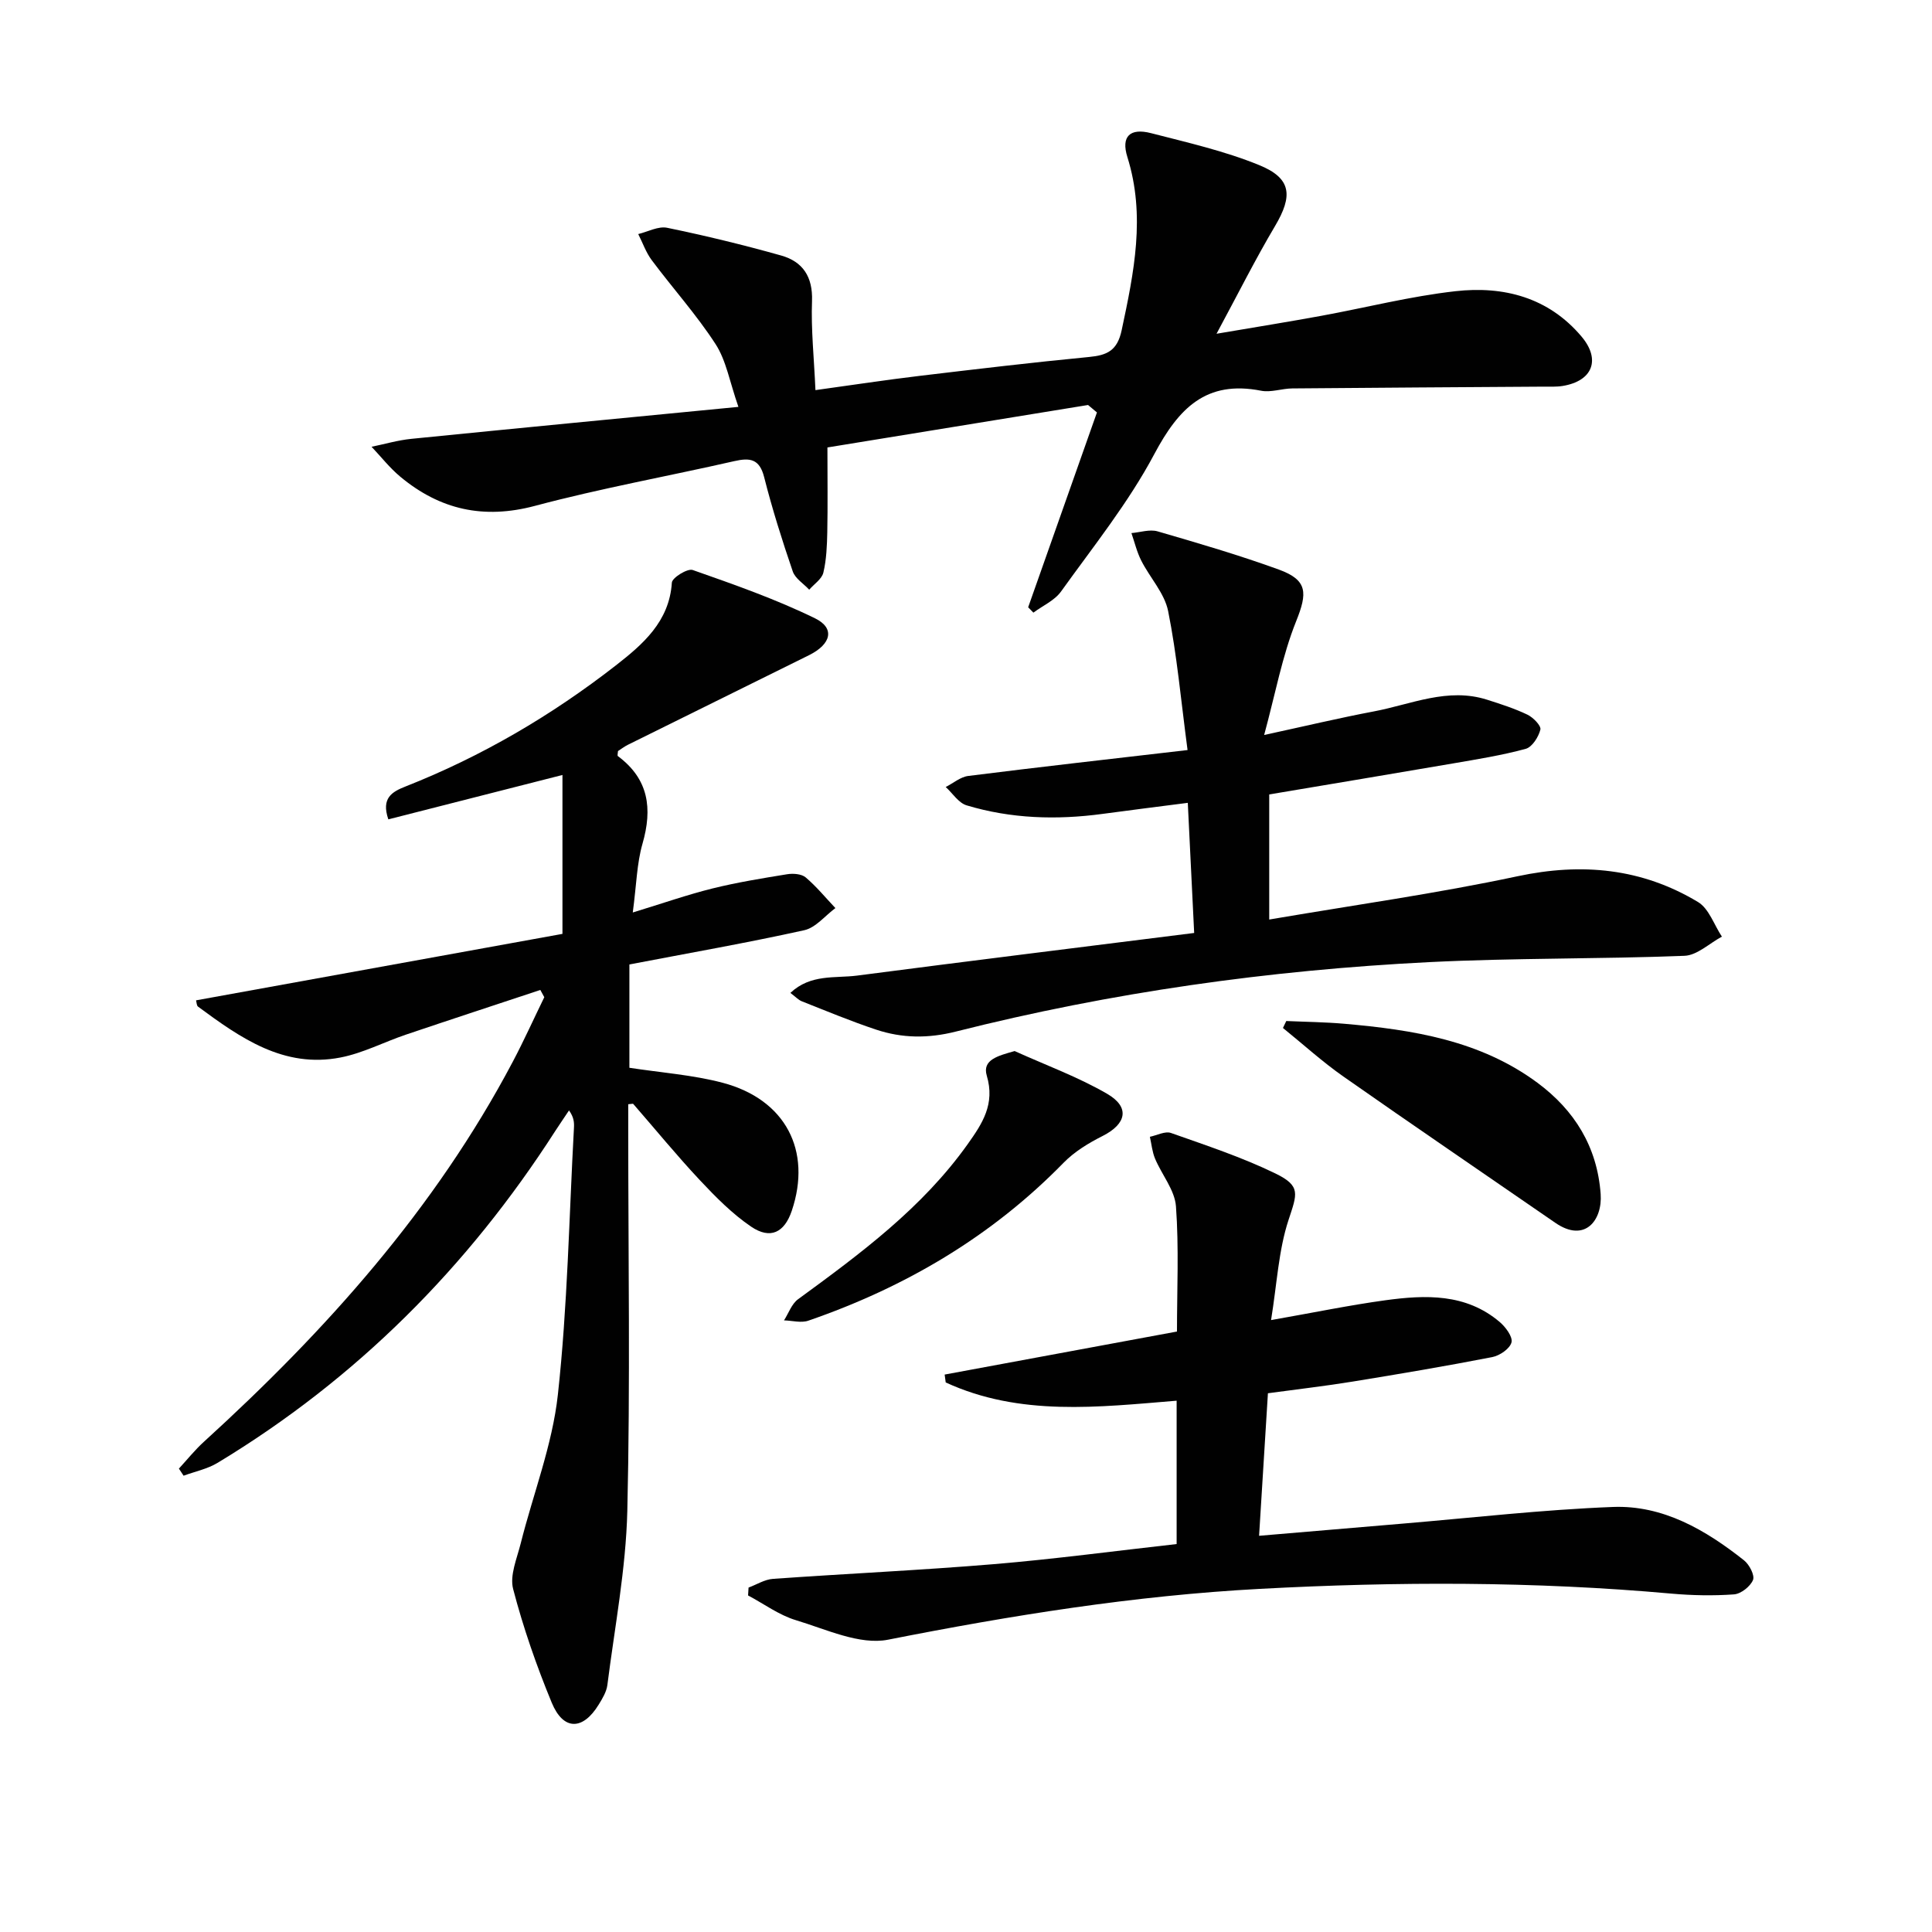 <svg enable-background="new 0 0 400 400" viewBox="0 0 400 400" xmlns="http://www.w3.org/2000/svg"><g fill="#010101"><path d="m130.31 199.68v21.39c6.61 1.02 13.1 1.47 19.29 3.1 13.03 3.44 18.53 14.05 14.33 26.51-1.52 4.5-4.42 5.99-8.41 3.29-3.93-2.67-7.38-6.17-10.65-9.66-4.77-5.09-9.19-10.5-13.77-15.76-.06-.07-.28.01-1.03.07v5.19c0 26.33.43 52.66-.19 78.98-.29 12.05-2.61 24.06-4.13 36.07-.18 1.41-1.02 2.8-1.79 4.05-3.29 5.38-7.33 5.42-9.73-.39-3.16-7.65-5.9-15.53-7.99-23.53-.74-2.83.79-6.33 1.57-9.45 2.58-10.27 6.55-20.37 7.69-30.78 2.01-18.32 2.32-36.82 3.33-55.25.06-1.08.01-2.17-1.02-3.61-.95 1.43-1.93 2.84-2.86 4.28-18.1 28.18-41.17 51.32-69.89 68.68-2.12 1.28-4.69 1.8-7.05 2.67-.32-.49-.65-.98-.97-1.47 1.72-1.87 3.32-3.87 5.19-5.57 25.26-23 47.83-48.19 63.92-78.64 2.32-4.39 4.36-8.93 6.54-13.39-.27-.5-.55-1-.82-1.5-9.28 3.08-18.57 6.12-27.83 9.25-4.53 1.53-8.89 3.83-13.53 4.73-11.75 2.3-20.73-4.05-29.51-10.53-.3-.22-.29-.88-.41-1.3 25.43-4.61 50.78-9.21 75.86-13.76 0-11.51 0-22.06 0-32.9-12.36 3.15-24.12 6.15-36.05 9.19-1.52-4.44.79-5.72 3.59-6.82 15.74-6.21 30.22-14.7 43.52-25.06 5.51-4.3 11.08-9.04 11.59-17.13.06-1.02 3.24-2.99 4.31-2.62 8.57 3.01 17.2 6.03 25.34 10.01 4.15 2.03 3.37 5.32-1.21 7.61-12.52 6.21-25.04 12.37-37.54 18.57-.74.37-1.4.88-2.05 1.3-.02.43-.17.93-.03 1.04 6.4 4.75 7.2 10.86 5.1 18.15-1.17 4.06-1.24 8.43-2.01 14.23 6.25-1.91 11.3-3.68 16.48-4.97 5.1-1.26 10.3-2.11 15.49-2.95 1.24-.2 2.96-.07 3.82.65 2.24 1.9 4.13 4.21 6.16 6.36-2.14 1.58-4.07 4.05-6.44 4.58-11.8 2.61-23.73 4.7-36.21 7.09z"/><path d="m225.27 83.85c-18.06 2.94-36.12 5.88-53.96 8.79 0 6.58.08 12.06-.03 17.54-.06 2.8-.17 5.67-.81 8.37-.32 1.34-1.92 2.37-2.93 3.54-1.17-1.25-2.9-2.31-3.41-3.79-2.2-6.43-4.25-12.92-5.92-19.51-.96-3.79-2.92-4.06-6.17-3.32-13.75 3.13-27.66 5.63-41.27 9.26-10.65 2.84-19.68.8-27.89-6.03-2.19-1.82-3.98-4.12-5.95-6.2 2.73-.56 5.44-1.36 8.21-1.64 22.12-2.22 44.24-4.34 67.74-6.62-1.82-5.21-2.52-9.58-4.72-12.98-3.94-6.09-8.86-11.55-13.22-17.39-1.2-1.6-1.88-3.6-2.8-5.41 2-.48 4.16-1.68 5.99-1.3 7.94 1.64 15.83 3.55 23.63 5.75 4.44 1.26 6.54 4.38 6.36 9.4-.22 5.9.42 11.83.71 18.46 7.8-1.08 14.63-2.12 21.49-2.94 11.71-1.4 23.42-2.79 35.15-3.92 3.76-.36 5.86-1.31 6.76-5.55 2.54-11.92 4.99-23.69 1.18-35.85-1.34-4.27.54-6.07 4.91-4.94 7.53 1.94 15.19 3.68 22.35 6.6 6.75 2.74 7.04 6.36 3.29 12.67-4.04 6.81-7.59 13.91-12.09 22.26 8.18-1.39 14.91-2.47 21.62-3.7 9.29-1.7 18.49-4.06 27.85-5.11 9.96-1.12 19.25 1.27 26.1 9.39 4.04 4.79 2.28 9.22-3.92 10.23-1.3.21-2.66.13-3.99.14-17.33.12-34.65.21-51.98.37-2.15.02-4.4.87-6.43.48-11.42-2.25-17.09 3.64-22.13 13.11-5.35 10.07-12.63 19.13-19.31 28.45-1.34 1.87-3.79 2.94-5.73 4.38-.36-.37-.72-.74-1.08-1.11 4.75-13.45 9.5-26.9 14.24-40.34-.61-.51-1.22-1.03-1.84-1.54z"/><path d="m154.98 328.69c1.68-.62 3.32-1.68 5.04-1.8 15.25-1.09 30.53-1.78 45.76-3.05 12.55-1.05 25.04-2.73 37.83-4.16 0-10.02 0-19.58 0-29.68-16.24 1.33-32.47 3.29-47.81-3.78-.07-.54-.15-1.09-.22-1.63 15.92-2.95 31.85-5.9 48.1-8.91 0-8.71.42-17.35-.21-25.92-.25-3.38-2.93-6.54-4.33-9.88-.59-1.41-.73-3.01-1.07-4.52 1.47-.3 3.16-1.22 4.37-.79 7.3 2.58 14.71 5.02 21.65 8.4 5.31 2.59 4.46 4.2 2.68 9.63-2.06 6.27-2.38 13.12-3.61 20.71 8.97-1.58 16.27-3.09 23.63-4.1 8.33-1.14 16.69-1.45 23.69 4.48 1.23 1.04 2.75 3.08 2.46 4.23-.33 1.3-2.43 2.75-3.98 3.05-9.6 1.87-19.24 3.5-28.9 5.07-5.56.91-11.17 1.55-17.55 2.42-.6 9.61-1.19 19.25-1.83 29.51 10.51-.89 20.06-1.71 29.61-2.51 14.55-1.22 29.08-2.9 43.65-3.46 10.37-.4 19.18 4.75 27.14 11.05 1.1.87 2.26 3.1 1.86 4.07-.56 1.35-2.5 2.88-3.95 2.98-4.29.31-8.66.22-12.96-.16-28.39-2.55-56.8-2.51-85.24-.98-25.95 1.39-51.46 5.49-76.92 10.52-5.88 1.16-12.81-2.15-19.06-4.03-3.51-1.05-6.63-3.38-9.93-5.13.03-.56.07-1.09.1-1.63z"/><path d="m245.87 155.29c-1.39-10.48-2.2-19.72-4.02-28.77-.74-3.7-3.77-6.91-5.56-10.44-.91-1.79-1.38-3.8-2.04-5.71 1.81-.15 3.78-.83 5.41-.36 8.43 2.45 16.88 4.92 25.13 7.92 6 2.19 5.9 4.87 3.56 10.7-2.88 7.18-4.29 14.96-6.62 23.54 8.58-1.86 15.62-3.54 22.71-4.88 7.74-1.46 15.3-5.02 23.45-2.42 2.83.9 5.69 1.82 8.36 3.1 1.18.57 2.86 2.29 2.67 3.08-.38 1.53-1.7 3.62-3.04 3.99-4.92 1.34-10 2.15-15.05 3.02-12.58 2.16-25.17 4.25-38.05 6.42v25.9c17.49-2.99 34.57-5.37 51.4-8.96 13.37-2.85 25.76-1.65 37.37 5.33 2.27 1.36 3.33 4.73 4.95 7.17-2.58 1.38-5.12 3.87-7.75 3.97-17.62.69-35.29.43-52.89 1.31-33.08 1.66-65.8 6.25-97.94 14.37-5.78 1.46-11.14 1.4-16.57-.41-5.19-1.73-10.25-3.84-15.34-5.85-.71-.28-1.29-.93-2.37-1.74 4.2-3.95 9.25-3 13.78-3.58 23.02-3 46.06-5.84 69.82-8.83-.46-9.36-.88-17.92-1.32-26.94-6.29.81-11.98 1.52-17.66 2.29-9.5 1.28-18.93 1-28.13-1.77-1.67-.5-2.9-2.49-4.33-3.8 1.56-.79 3.05-2.09 4.68-2.29 14.76-1.86 29.57-3.52 45.39-5.36z"/><path d="m266.31 211.39c4.01.18 8.03.22 12.02.57 14.17 1.24 28.12 3.44 39.96 12.2 7.7 5.7 12.4 13.27 13.11 23.06.39 5.36-3.23 10.2-9.39 5.95-14.63-10.1-29.32-20.09-43.88-30.29-4.37-3.06-8.35-6.69-12.51-10.05.24-.48.47-.96.69-1.44z"/><path d="m210.07 217.61c6.41 2.9 13.09 5.34 19.15 8.85 4.79 2.78 3.99 6.24-.93 8.73-2.9 1.46-5.83 3.24-8.07 5.53-14.93 15.29-32.79 25.79-52.86 32.71-1.5.52-3.35-.02-5.04-.06.95-1.48 1.58-3.4 2.9-4.37 12.9-9.43 25.73-18.9 35.14-32.13 3.01-4.24 5.7-8.27 3.94-14.17-.98-3.31 2.35-4.11 5.77-5.09z"/></g></svg>
